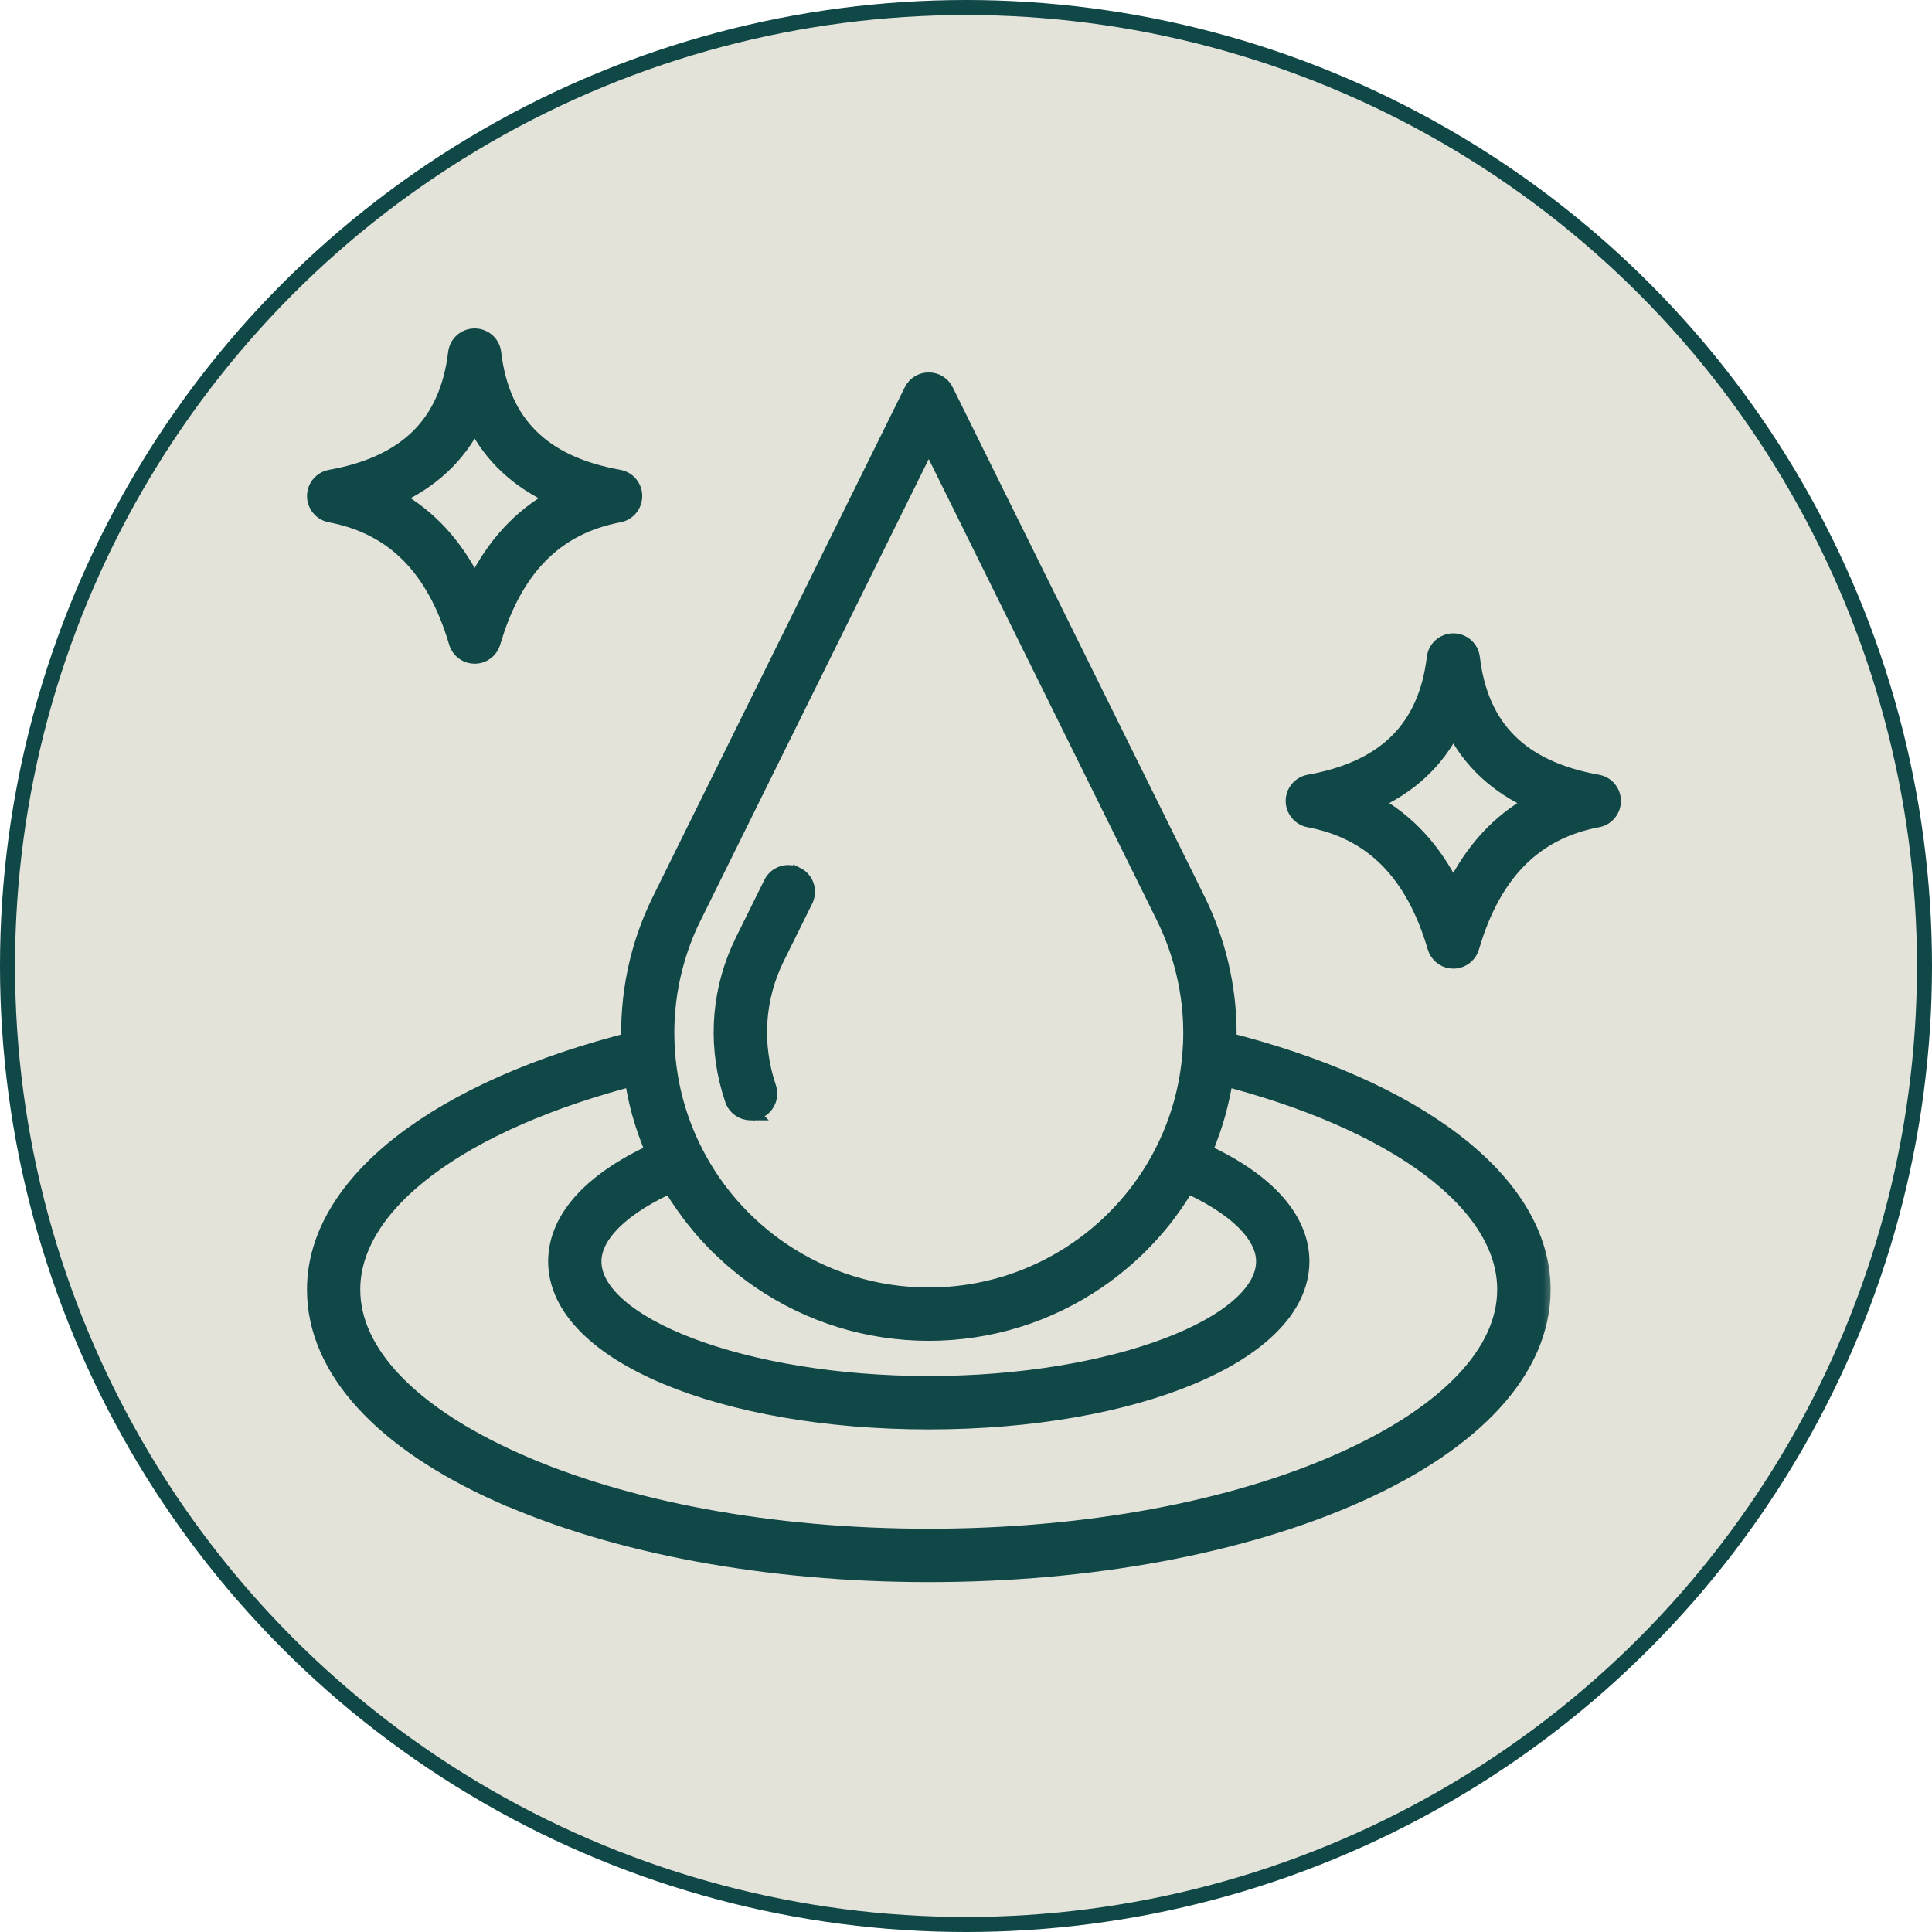<svg xmlns="http://www.w3.org/2000/svg" fill="none" viewBox="0 0 72 72" height="72" width="72">
<circle stroke-width="0.56" stroke="#104747" fill="#E4E3DA" r="35.72" cy="36" cx="36"></circle>
<path stroke-width="0.56" stroke="#104747" fill="#104747" d="M54.162 23.883C54.524 23.883 54.83 24.153 54.872 24.513C55.029 25.838 55.49 26.861 56.248 27.617C57.008 28.375 58.092 28.888 59.537 29.148C59.879 29.206 60.127 29.502 60.127 29.849C60.127 30.194 59.884 30.488 59.546 30.553H59.545C58.364 30.775 57.399 31.272 56.627 32.049C55.949 32.731 55.41 33.639 55.009 34.795L54.846 35.305C54.757 35.609 54.479 35.818 54.162 35.818C53.885 35.818 53.637 35.658 53.52 35.414L53.478 35.305C53.066 33.904 52.472 32.828 51.697 32.049C50.925 31.272 49.959 30.776 48.777 30.553H48.775C48.437 30.487 48.195 30.191 48.194 29.849C48.194 29.503 48.443 29.21 48.781 29.148L49.049 29.097C50.361 28.824 51.358 28.328 52.071 27.617C52.83 26.861 53.293 25.837 53.452 24.512C53.495 24.152 53.801 23.883 54.162 23.883ZM54.162 27.134C53.536 28.374 52.538 29.299 51.19 29.905C52.456 30.599 53.446 31.68 54.161 33.128C54.874 31.682 55.866 30.599 57.132 29.905C55.783 29.299 54.788 28.373 54.162 27.134Z"></path>
<path stroke-width="0.56" stroke="#104747" fill="#104747" d="M17.689 12.52C18.051 12.52 18.357 12.79 18.399 13.149C18.557 14.475 19.017 15.498 19.776 16.254C20.537 17.012 21.621 17.525 23.064 17.784C23.406 17.843 23.654 18.139 23.654 18.485C23.654 18.831 23.411 19.124 23.073 19.189H23.072C21.89 19.412 20.925 19.909 20.153 20.686C19.476 21.368 18.937 22.276 18.536 23.432L18.373 23.941C18.284 24.246 18.006 24.455 17.689 24.455C17.412 24.455 17.164 24.295 17.047 24.051L17.006 23.941C16.593 22.54 15.999 21.465 15.225 20.686C14.452 19.909 13.487 19.412 12.305 19.189H12.303C11.964 19.124 11.722 18.827 11.722 18.485C11.722 18.14 11.971 17.847 12.309 17.785L12.576 17.733C13.889 17.461 14.885 16.964 15.599 16.254C16.358 15.498 16.82 14.474 16.98 13.148C17.022 12.789 17.328 12.52 17.689 12.52ZM17.689 15.771C17.063 17.01 16.066 17.936 14.717 18.542C15.983 19.235 16.974 20.317 17.689 21.765C18.402 20.318 19.393 19.236 20.659 18.542C19.311 17.936 18.315 17.01 17.689 15.771Z"></path>
<path stroke-width="0.56" stroke="#104747" fill="#104747" d="M28.737 32.916C28.911 32.562 29.337 32.417 29.692 32.593L29.693 32.591C30.051 32.766 30.191 33.196 30.019 33.548V33.549L28.956 35.697C28.213 37.201 28.102 38.913 28.648 40.525C28.776 40.9 28.574 41.305 28.201 41.432L28.2 41.43C28.123 41.457 28.046 41.469 27.974 41.469L27.975 41.47H27.971C27.673 41.47 27.395 41.281 27.295 40.984L27.179 40.613C26.646 38.753 26.819 36.796 27.675 35.065V35.063L28.737 32.916Z"></path>
<mask fill="black" height="46" width="47" y="13.438" x="11" maskUnits="userSpaceOnUse" id="path-5-outside-1_95_45">
<rect height="46" width="47" y="13.438" x="11" fill="white"></rect>
<path d="M18.756 55.459C22.998 57.354 28.632 58.4 34.612 58.4C40.593 58.4 46.229 57.357 50.474 55.462C54.829 53.517 57.226 50.888 57.226 48.06C57.226 44.249 52.746 40.79 45.513 38.986C45.52 38.829 45.525 38.667 45.525 38.496C45.525 36.838 45.133 35.168 44.392 33.667L35.001 14.679C34.928 14.531 34.778 14.438 34.612 14.438C34.445 14.438 34.295 14.531 34.222 14.679L24.832 33.667C24.013 35.323 23.636 37.154 23.72 38.986C16.482 40.79 12 44.249 12 48.062C12 50.891 14.399 53.517 18.752 55.464L18.756 55.459ZM25.611 34.047L34.612 15.845L43.613 34.047C44.296 35.428 44.657 36.967 44.657 38.491C44.657 38.779 44.645 39.037 44.624 39.281C44.521 40.611 44.16 41.889 43.548 43.083C42.79 44.563 41.66 45.844 40.281 46.786C38.604 47.936 36.643 48.541 34.612 48.541C32.581 48.541 30.62 47.933 28.943 46.786C28.77 46.669 28.603 46.545 28.437 46.416C27.285 45.517 26.34 44.375 25.679 43.083C25.601 42.933 25.529 42.783 25.461 42.633C24.98 41.57 24.691 40.447 24.602 39.281C24.457 37.485 24.806 35.674 25.608 34.047L25.611 34.047ZM25.097 43.834C25.121 43.876 25.149 43.918 25.172 43.96C25.219 44.042 25.268 44.125 25.32 44.207C25.383 44.312 25.449 44.415 25.517 44.516C25.571 44.596 25.623 44.676 25.679 44.753C25.749 44.854 25.822 44.953 25.895 45.051C25.951 45.126 26.01 45.203 26.068 45.276C26.146 45.375 26.225 45.468 26.305 45.565C26.366 45.635 26.427 45.708 26.488 45.778C26.573 45.872 26.662 45.966 26.751 46.057C26.814 46.123 26.875 46.188 26.938 46.252C27.035 46.346 27.133 46.437 27.232 46.526C27.293 46.583 27.354 46.641 27.417 46.697C27.527 46.796 27.644 46.887 27.759 46.981C27.813 47.026 27.867 47.073 27.923 47.115C28.097 47.249 28.273 47.378 28.453 47.502C30.276 48.75 32.405 49.409 34.612 49.409C36.819 49.409 38.949 48.75 40.771 47.502C40.952 47.378 41.128 47.249 41.301 47.115C41.358 47.07 41.412 47.023 41.468 46.979C41.583 46.887 41.695 46.794 41.806 46.697C41.869 46.641 41.932 46.583 41.996 46.524C42.094 46.435 42.19 46.346 42.284 46.252C42.35 46.188 42.411 46.12 42.474 46.055C42.561 45.963 42.65 45.872 42.734 45.778C42.798 45.708 42.859 45.637 42.92 45.565C42.999 45.471 43.079 45.375 43.157 45.279C43.215 45.203 43.274 45.128 43.33 45.051C43.403 44.953 43.475 44.854 43.546 44.753C43.602 44.673 43.656 44.594 43.708 44.514C43.776 44.413 43.839 44.31 43.905 44.207C43.956 44.125 44.005 44.04 44.055 43.958C44.078 43.916 44.106 43.876 44.13 43.831C46.196 44.723 47.371 45.87 47.371 47.007C47.371 49.627 41.526 51.841 34.61 51.841C27.693 51.841 21.854 49.627 21.854 47.007C21.854 45.87 23.029 44.723 25.095 43.831L25.097 43.834ZM23.791 39.856C23.791 39.856 23.791 39.868 23.793 39.873C23.798 39.915 23.805 39.957 23.812 39.999C23.828 40.126 23.847 40.252 23.871 40.377C23.882 40.44 23.894 40.501 23.906 40.562C23.927 40.668 23.946 40.771 23.969 40.876C23.983 40.944 24 41.01 24.016 41.078C24.04 41.176 24.065 41.275 24.091 41.371C24.11 41.439 24.129 41.507 24.15 41.578C24.178 41.674 24.208 41.767 24.239 41.864C24.26 41.932 24.284 42 24.307 42.065C24.34 42.162 24.377 42.258 24.413 42.354C24.436 42.417 24.459 42.48 24.485 42.544C24.527 42.649 24.572 42.753 24.616 42.856C24.64 42.91 24.661 42.961 24.684 43.015C24.692 43.029 24.696 43.043 24.703 43.057C22.304 44.106 20.988 45.497 20.988 47.009C20.988 50.206 26.974 52.711 34.612 52.711C42.251 52.711 48.238 50.206 48.238 47.009C48.238 45.499 46.922 44.106 44.523 43.057C44.53 43.043 44.535 43.029 44.542 43.015C44.565 42.964 44.587 42.914 44.608 42.863C44.654 42.757 44.699 42.652 44.744 42.544C44.767 42.483 44.791 42.419 44.814 42.359C44.852 42.262 44.887 42.164 44.922 42.065C44.945 41.997 44.967 41.932 44.99 41.864C45.02 41.77 45.051 41.676 45.077 41.582C45.098 41.512 45.119 41.441 45.138 41.369C45.163 41.277 45.187 41.184 45.208 41.09C45.227 41.017 45.243 40.944 45.26 40.869C45.281 40.776 45.3 40.682 45.318 40.588C45.332 40.515 45.346 40.442 45.361 40.37C45.379 40.267 45.393 40.163 45.407 40.06C45.417 39.997 45.428 39.931 45.435 39.868V39.856C52.185 41.563 56.356 44.685 56.356 48.058C56.356 50.523 54.139 52.87 50.117 54.667C45.982 56.515 40.475 57.531 34.61 57.531C28.744 57.531 23.239 56.513 19.105 54.667C15.083 52.87 12.866 50.523 12.866 48.058C12.866 44.685 17.036 41.566 23.786 39.856L23.791 39.856Z"></path>
</mask>
<path fill="#104747" d="M18.756 55.459C22.998 57.354 28.632 58.4 34.612 58.4C40.593 58.4 46.229 57.357 50.474 55.462C54.829 53.517 57.226 50.888 57.226 48.06C57.226 44.249 52.746 40.79 45.513 38.986C45.52 38.829 45.525 38.667 45.525 38.496C45.525 36.838 45.133 35.168 44.392 33.667L35.001 14.679C34.928 14.531 34.778 14.438 34.612 14.438C34.445 14.438 34.295 14.531 34.222 14.679L24.832 33.667C24.013 35.323 23.636 37.154 23.72 38.986C16.482 40.79 12 44.249 12 48.062C12 50.891 14.399 53.517 18.752 55.464L18.756 55.459ZM25.611 34.047L34.612 15.845L43.613 34.047C44.296 35.428 44.657 36.967 44.657 38.491C44.657 38.779 44.645 39.037 44.624 39.281C44.521 40.611 44.16 41.889 43.548 43.083C42.79 44.563 41.66 45.844 40.281 46.786C38.604 47.936 36.643 48.541 34.612 48.541C32.581 48.541 30.62 47.933 28.943 46.786C28.77 46.669 28.603 46.545 28.437 46.416C27.285 45.517 26.34 44.375 25.679 43.083C25.601 42.933 25.529 42.783 25.461 42.633C24.98 41.57 24.691 40.447 24.602 39.281C24.457 37.485 24.806 35.674 25.608 34.047L25.611 34.047ZM25.097 43.834C25.121 43.876 25.149 43.918 25.172 43.96C25.219 44.042 25.268 44.125 25.32 44.207C25.383 44.312 25.449 44.415 25.517 44.516C25.571 44.596 25.623 44.676 25.679 44.753C25.749 44.854 25.822 44.953 25.895 45.051C25.951 45.126 26.01 45.203 26.068 45.276C26.146 45.375 26.225 45.468 26.305 45.565C26.366 45.635 26.427 45.708 26.488 45.778C26.573 45.872 26.662 45.966 26.751 46.057C26.814 46.123 26.875 46.188 26.938 46.252C27.035 46.346 27.133 46.437 27.232 46.526C27.293 46.583 27.354 46.641 27.417 46.697C27.527 46.796 27.644 46.887 27.759 46.981C27.813 47.026 27.867 47.073 27.923 47.115C28.097 47.249 28.273 47.378 28.453 47.502C30.276 48.75 32.405 49.409 34.612 49.409C36.819 49.409 38.949 48.75 40.771 47.502C40.952 47.378 41.128 47.249 41.301 47.115C41.358 47.07 41.412 47.023 41.468 46.979C41.583 46.887 41.695 46.794 41.806 46.697C41.869 46.641 41.932 46.583 41.996 46.524C42.094 46.435 42.19 46.346 42.284 46.252C42.35 46.188 42.411 46.12 42.474 46.055C42.561 45.963 42.65 45.872 42.734 45.778C42.798 45.708 42.859 45.637 42.92 45.565C42.999 45.471 43.079 45.375 43.157 45.279C43.215 45.203 43.274 45.128 43.33 45.051C43.403 44.953 43.475 44.854 43.546 44.753C43.602 44.673 43.656 44.594 43.708 44.514C43.776 44.413 43.839 44.31 43.905 44.207C43.956 44.125 44.005 44.04 44.055 43.958C44.078 43.916 44.106 43.876 44.13 43.831C46.196 44.723 47.371 45.87 47.371 47.007C47.371 49.627 41.526 51.841 34.61 51.841C27.693 51.841 21.854 49.627 21.854 47.007C21.854 45.87 23.029 44.723 25.095 43.831L25.097 43.834ZM23.791 39.856C23.791 39.856 23.791 39.868 23.793 39.873C23.798 39.915 23.805 39.957 23.812 39.999C23.828 40.126 23.847 40.252 23.871 40.377C23.882 40.44 23.894 40.501 23.906 40.562C23.927 40.668 23.946 40.771 23.969 40.876C23.983 40.944 24 41.01 24.016 41.078C24.04 41.176 24.065 41.275 24.091 41.371C24.11 41.439 24.129 41.507 24.15 41.578C24.178 41.674 24.208 41.767 24.239 41.864C24.26 41.932 24.284 42 24.307 42.065C24.34 42.162 24.377 42.258 24.413 42.354C24.436 42.417 24.459 42.48 24.485 42.544C24.527 42.649 24.572 42.753 24.616 42.856C24.64 42.91 24.661 42.961 24.684 43.015C24.692 43.029 24.696 43.043 24.703 43.057C22.304 44.106 20.988 45.497 20.988 47.009C20.988 50.206 26.974 52.711 34.612 52.711C42.251 52.711 48.238 50.206 48.238 47.009C48.238 45.499 46.922 44.106 44.523 43.057C44.53 43.043 44.535 43.029 44.542 43.015C44.565 42.964 44.587 42.914 44.608 42.863C44.654 42.757 44.699 42.652 44.744 42.544C44.767 42.483 44.791 42.419 44.814 42.359C44.852 42.262 44.887 42.164 44.922 42.065C44.945 41.997 44.967 41.932 44.99 41.864C45.02 41.77 45.051 41.676 45.077 41.582C45.098 41.512 45.119 41.441 45.138 41.369C45.163 41.277 45.187 41.184 45.208 41.09C45.227 41.017 45.243 40.944 45.26 40.869C45.281 40.776 45.3 40.682 45.318 40.588C45.332 40.515 45.346 40.442 45.361 40.37C45.379 40.267 45.393 40.163 45.407 40.06C45.417 39.997 45.428 39.931 45.435 39.868V39.856C52.185 41.563 56.356 44.685 56.356 48.058C56.356 50.523 54.139 52.87 50.117 54.667C45.982 56.515 40.475 57.531 34.61 57.531C28.744 57.531 23.239 56.513 19.105 54.667C15.083 52.87 12.866 50.523 12.866 48.058C12.866 44.685 17.036 41.566 23.786 39.856L23.791 39.856Z"></path>
<path mask="url(#path-5-outside-1_95_45)" stroke-width="1.12" stroke="#104747" d="M18.756 55.459C22.998 57.354 28.632 58.4 34.612 58.4C40.593 58.4 46.229 57.357 50.474 55.462C54.829 53.517 57.226 50.888 57.226 48.06C57.226 44.249 52.746 40.79 45.513 38.986C45.52 38.829 45.525 38.667 45.525 38.496C45.525 36.838 45.133 35.168 44.392 33.667L35.001 14.679C34.928 14.531 34.778 14.438 34.612 14.438C34.445 14.438 34.295 14.531 34.222 14.679L24.832 33.667C24.013 35.323 23.636 37.154 23.72 38.986C16.482 40.79 12 44.249 12 48.062C12 50.891 14.399 53.517 18.752 55.464L18.756 55.459ZM25.611 34.047L34.612 15.845L43.613 34.047C44.296 35.428 44.657 36.967 44.657 38.491C44.657 38.779 44.645 39.037 44.624 39.281C44.521 40.611 44.16 41.889 43.548 43.083C42.79 44.563 41.66 45.844 40.281 46.786C38.604 47.936 36.643 48.541 34.612 48.541C32.581 48.541 30.62 47.933 28.943 46.786C28.77 46.669 28.603 46.545 28.437 46.416C27.285 45.517 26.34 44.375 25.679 43.083C25.601 42.933 25.529 42.783 25.461 42.633C24.98 41.57 24.691 40.447 24.602 39.281C24.457 37.485 24.806 35.674 25.608 34.047L25.611 34.047ZM25.097 43.834C25.121 43.876 25.149 43.918 25.172 43.96C25.219 44.042 25.268 44.125 25.32 44.207C25.383 44.312 25.449 44.415 25.517 44.516C25.571 44.596 25.623 44.676 25.679 44.753C25.749 44.854 25.822 44.953 25.895 45.051C25.951 45.126 26.01 45.203 26.068 45.276C26.146 45.375 26.225 45.468 26.305 45.565C26.366 45.635 26.427 45.708 26.488 45.778C26.573 45.872 26.662 45.966 26.751 46.057C26.814 46.123 26.875 46.188 26.938 46.252C27.035 46.346 27.133 46.437 27.232 46.526C27.293 46.583 27.354 46.641 27.417 46.697C27.527 46.796 27.644 46.887 27.759 46.981C27.813 47.026 27.867 47.073 27.923 47.115C28.097 47.249 28.273 47.378 28.453 47.502C30.276 48.75 32.405 49.409 34.612 49.409C36.819 49.409 38.949 48.75 40.771 47.502C40.952 47.378 41.128 47.249 41.301 47.115C41.358 47.07 41.412 47.023 41.468 46.979C41.583 46.887 41.695 46.794 41.806 46.697C41.869 46.641 41.932 46.583 41.996 46.524C42.094 46.435 42.19 46.346 42.284 46.252C42.35 46.188 42.411 46.12 42.474 46.055C42.561 45.963 42.65 45.872 42.734 45.778C42.798 45.708 42.859 45.637 42.92 45.565C42.999 45.471 43.079 45.375 43.157 45.279C43.215 45.203 43.274 45.128 43.33 45.051C43.403 44.953 43.475 44.854 43.546 44.753C43.602 44.673 43.656 44.594 43.708 44.514C43.776 44.413 43.839 44.31 43.905 44.207C43.956 44.125 44.005 44.04 44.055 43.958C44.078 43.916 44.106 43.876 44.13 43.831C46.196 44.723 47.371 45.87 47.371 47.007C47.371 49.627 41.526 51.841 34.61 51.841C27.693 51.841 21.854 49.627 21.854 47.007C21.854 45.87 23.029 44.723 25.095 43.831L25.097 43.834ZM23.791 39.856C23.791 39.856 23.791 39.868 23.793 39.873C23.798 39.915 23.805 39.957 23.812 39.999C23.828 40.126 23.847 40.252 23.871 40.377C23.882 40.44 23.894 40.501 23.906 40.562C23.927 40.668 23.946 40.771 23.969 40.876C23.983 40.944 24 41.01 24.016 41.078C24.04 41.176 24.065 41.275 24.091 41.371C24.11 41.439 24.129 41.507 24.15 41.578C24.178 41.674 24.208 41.767 24.239 41.864C24.26 41.932 24.284 42 24.307 42.065C24.34 42.162 24.377 42.258 24.413 42.354C24.436 42.417 24.459 42.48 24.485 42.544C24.527 42.649 24.572 42.753 24.616 42.856C24.64 42.91 24.661 42.961 24.684 43.015C24.692 43.029 24.696 43.043 24.703 43.057C22.304 44.106 20.988 45.497 20.988 47.009C20.988 50.206 26.974 52.711 34.612 52.711C42.251 52.711 48.238 50.206 48.238 47.009C48.238 45.499 46.922 44.106 44.523 43.057C44.53 43.043 44.535 43.029 44.542 43.015C44.565 42.964 44.587 42.914 44.608 42.863C44.654 42.757 44.699 42.652 44.744 42.544C44.767 42.483 44.791 42.419 44.814 42.359C44.852 42.262 44.887 42.164 44.922 42.065C44.945 41.997 44.967 41.932 44.99 41.864C45.02 41.77 45.051 41.676 45.077 41.582C45.098 41.512 45.119 41.441 45.138 41.369C45.163 41.277 45.187 41.184 45.208 41.09C45.227 41.017 45.243 40.944 45.26 40.869C45.281 40.776 45.3 40.682 45.318 40.588C45.332 40.515 45.346 40.442 45.361 40.37C45.379 40.267 45.393 40.163 45.407 40.06C45.417 39.997 45.428 39.931 45.435 39.868V39.856C52.185 41.563 56.356 44.685 56.356 48.058C56.356 50.523 54.139 52.87 50.117 54.667C45.982 56.515 40.475 57.531 34.61 57.531C28.744 57.531 23.239 56.513 19.105 54.667C15.083 52.87 12.866 50.523 12.866 48.058C12.866 44.685 17.036 41.566 23.786 39.856L23.791 39.856Z"></path>
</svg>
